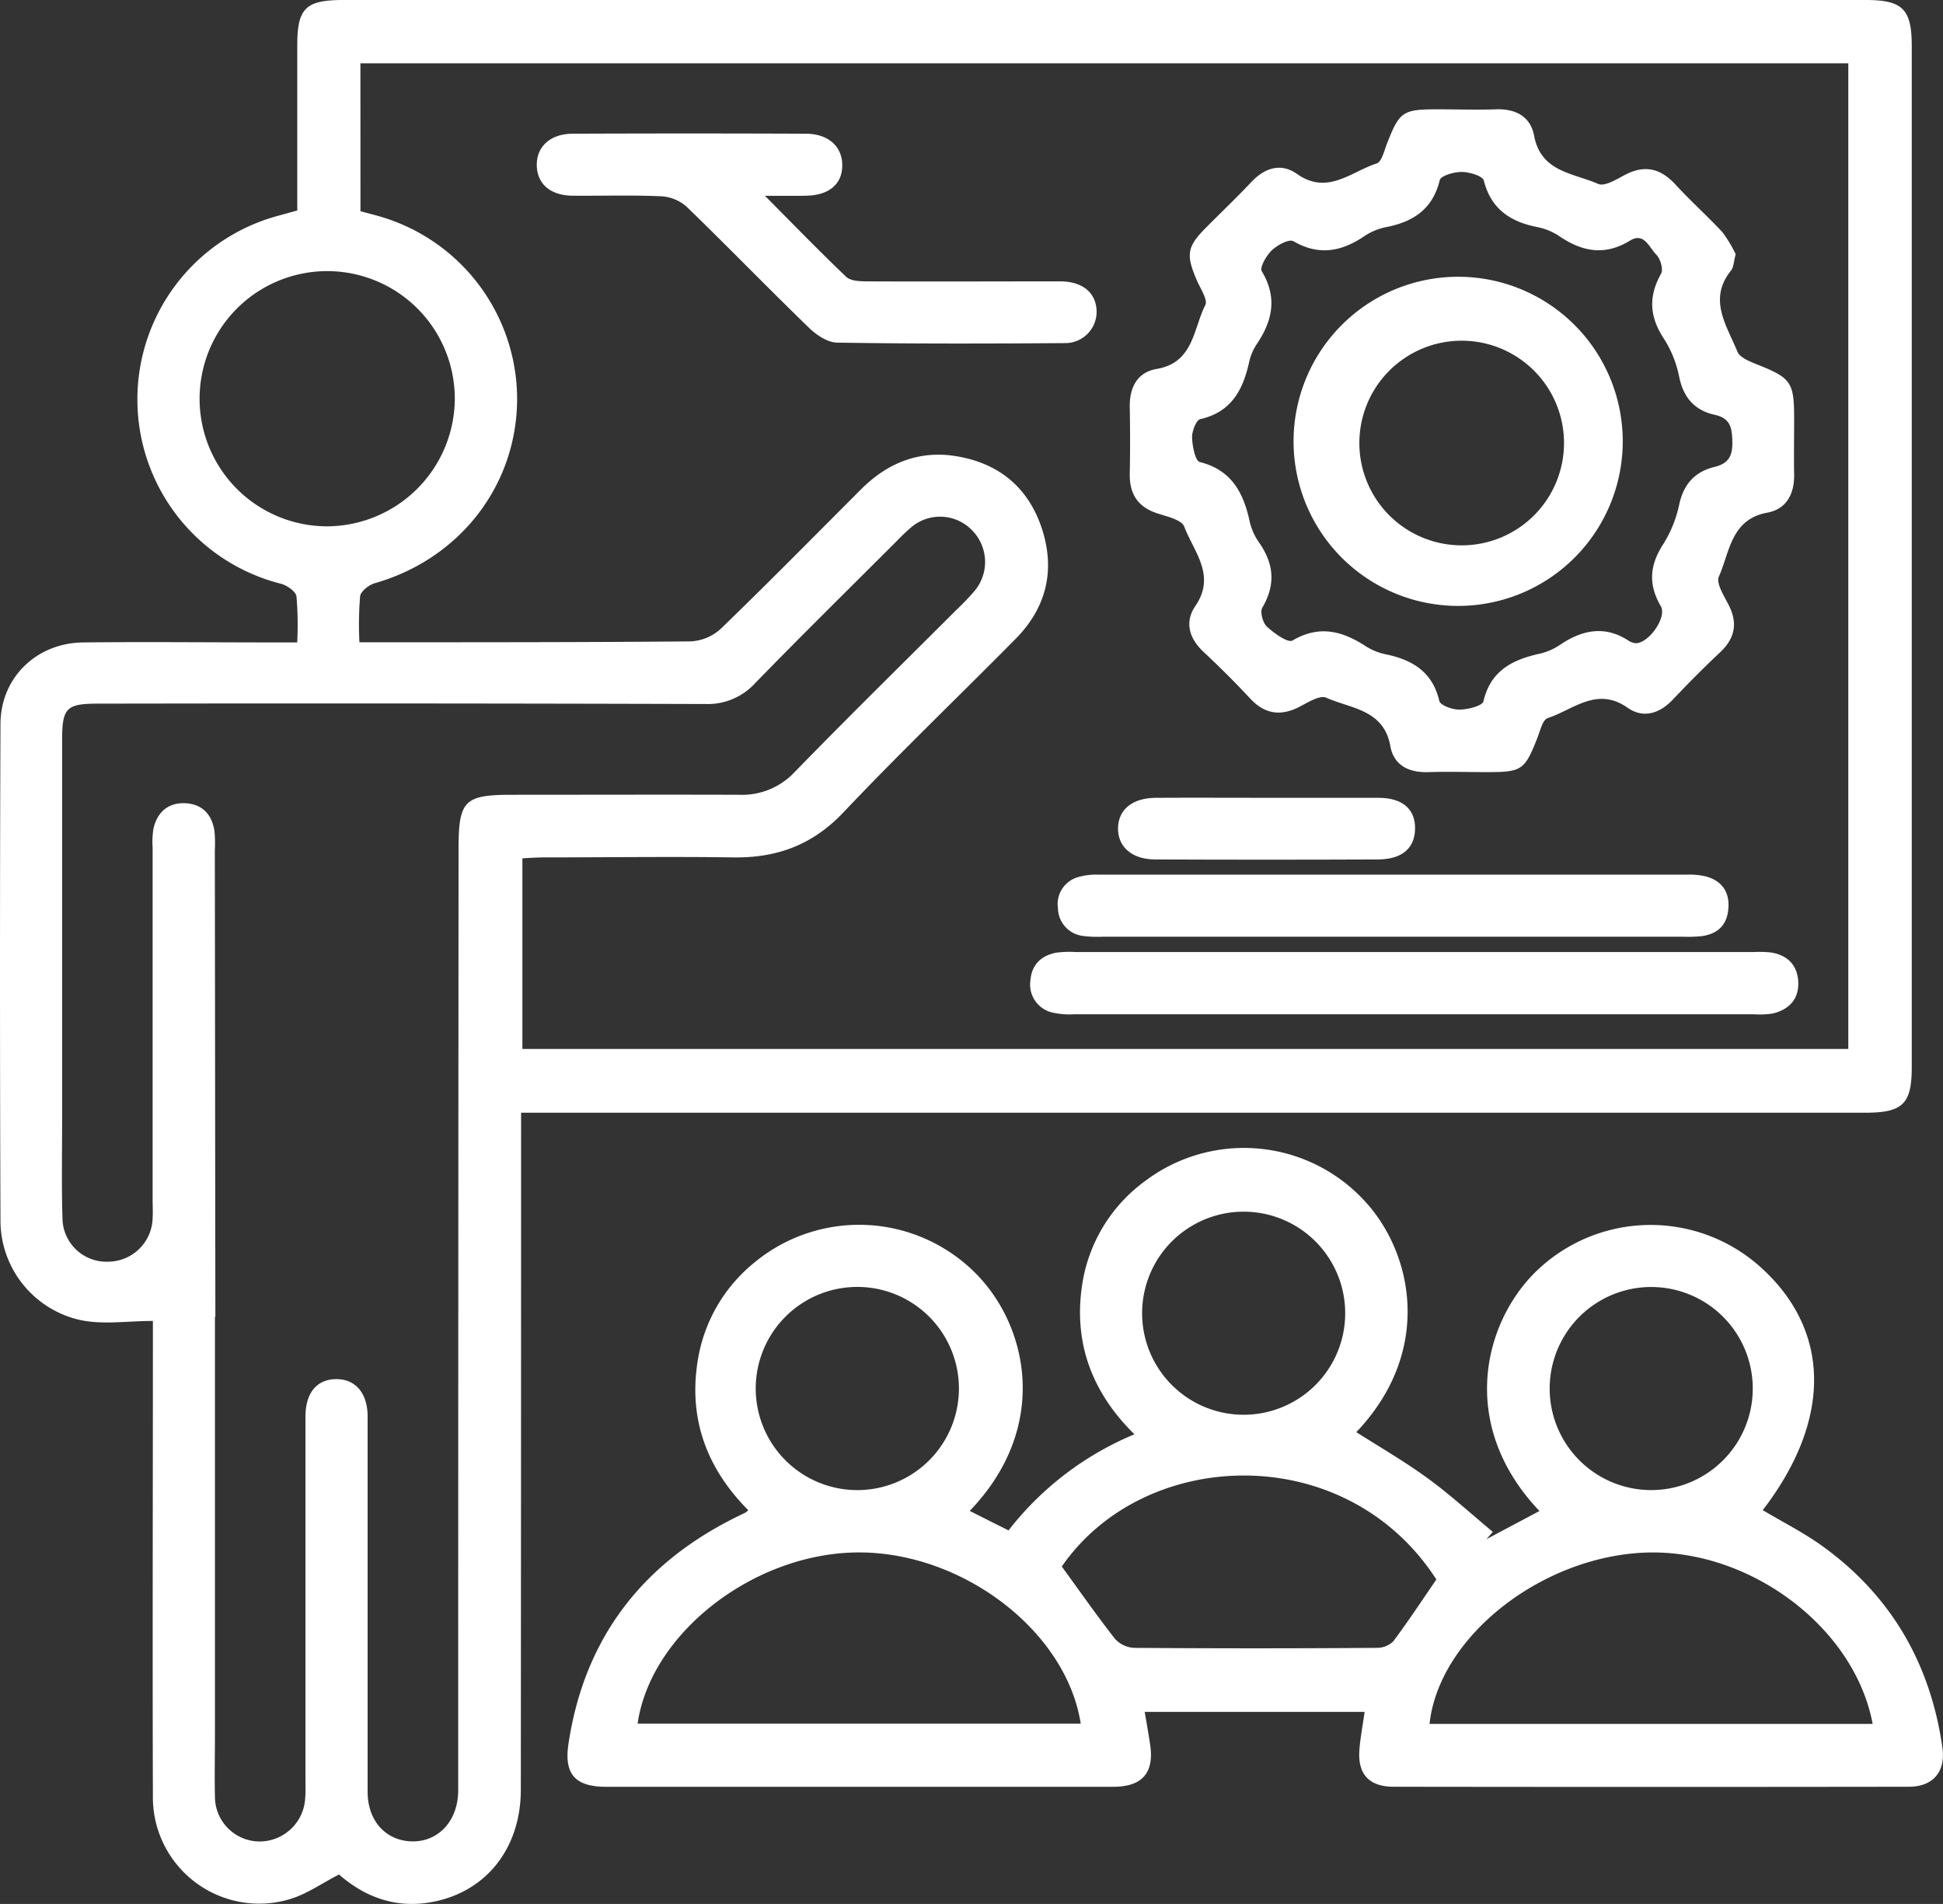 <?xml version="1.0" encoding="UTF-8"?> <svg xmlns="http://www.w3.org/2000/svg" id="Слой_1" data-name="Слой 1" viewBox="0 0 371.98 364.53"><rect x="0" y="0" width="371.98" height="364.53" fill="#333333" stroke="none"/><defs><style>.cls-1{fill:#fff;}</style></defs><path class="cls-1" d="M56.91,40.3c0-10.61,0-21.1,0-31.59C56.91,1.56,58.5,0,65.76,0H357.15C364.26,0,366,1.72,366,8.86V204.29c0,7.07-1.71,8.75-8.9,8.75H99.76v4.68q0,62.46-.05,124.91c0,11.5-6.93,20-17.75,21.66-6.61,1-12.29-1.23-17.06-5.4-3.21,1.65-6.13,3.73-9.37,4.71a20.36,20.36,0,0,1-26.26-19.76c-.09-29,0-58,0-87v-3.93c-4.78,0-9.45.74-13.78-.15A19.52,19.52,0,0,1,.09,233.5q-.18-47.44,0-94.9C.12,129.74,7,123.06,16,123c12.12-.13,24.25,0,36.37,0H56.9a65.33,65.33,0,0,0-.14-8.81c-.14-.94-1.78-2.1-2.93-2.41a36.41,36.41,0,0,1-.76-70.42Zm12.1.14c1.17.31,2.24.59,3.32.89A36.45,36.45,0,0,1,99,76.3C99,92.88,88.06,107,71.76,111.66c-1.13.32-2.68,1.53-2.82,2.5a67.09,67.09,0,0,0-.13,8.81c1.71,0,2.93,0,4.15,0,19.75,0,39.5,0,59.25-.17a9.24,9.24,0,0,0,5.78-2.41c9.08-8.78,17.94-17.78,26.86-26.71,5-5,11-7.46,18-6.37,8.22,1.27,14,5.92,16.61,13.88s.88,15.15-5,21.1c-11,11.14-22.28,21.93-33,33.26-5.91,6.23-12.73,8.73-21.07,8.61-12.12-.18-24.25,0-36.38,0-1.32,0-2.64.11-4,.17v36.5H353.85V12.12H69ZM41.23,252.12h-.08V332c0,4-.09,8,0,12a8.58,8.58,0,0,0,8.61,8.57,8.75,8.75,0,0,0,8.66-8.2c.12-1.24.06-2.5.06-3.75q0-34.69,0-69.39c0-4.55,2.17-7.14,5.84-7.18s6,2.58,6.06,7c0,1.63,0,3.25,0,4.88q0,33.57,0,67.14c0,5.59,3.52,9.38,8.5,9.48s8.73-3.81,8.84-9.54c0-.88,0-1.75,0-2.63q0-88.89.07-177.8c0-9.31,1.09-10.41,10.22-10.41,14.5,0,29-.05,43.5,0a13.81,13.81,0,0,0,10.66-4.39c10.2-10.48,20.64-20.73,31-31.08a46.6,46.6,0,0,0,3.37-3.52,8.63,8.63,0,0,0-.4-11.61,8.51,8.51,0,0,0-11.85-.47,33.43,33.43,0,0,0-2.44,2.32c-9.11,9.11-18.29,18.14-27.27,27.37a12.29,12.29,0,0,1-9.58,4q-58.12-.17-116.25-.07c-6.06,0-6.86.83-6.86,7v73.15c0,6.12-.12,12.26.07,18.38a8.42,8.42,0,0,0,8.82,8.31,8.56,8.56,0,0,0,8.44-8.34c.07-1.12,0-2.25,0-3.37q0-33.76,0-67.52a16,16,0,0,1,.17-3.74c.72-3,2.67-4.86,5.84-4.81,3.33.06,5.29,2,5.82,5.26a24.51,24.51,0,0,1,.08,3.74ZM87.07,76.51A24.43,24.43,0,1,0,62.7,100.77,24.56,24.56,0,0,0,87.07,76.51Z"></path><path class="cls-1" d="M259.66,274.2c4.73,3,9.38,5.7,13.68,8.84s8.31,6.81,12.45,10.25l-1.21,1.4,10.14-5.39c-16.06-16.9-10.43-37.07.12-46.59a31.47,31.47,0,0,1,42.33,0c13.41,12.16,13.5,29.26.3,46.42,3.83,2.29,7.86,4.31,11.47,6.92,13.14,9.5,20.62,22.48,22.92,38.48.67,4.65-1.74,7.56-6.43,7.56q-49.31.07-98.61,0c-4.71,0-6.9-2.4-6.57-7,.17-2.34.63-4.66,1-7.33h-42.1c.37,2.15.71,4.1,1,6,.92,5.56-1.36,8.33-7,8.34q-31.86,0-63.74,0c-11.12,0-22.25,0-33.37,0-5.82,0-8.08-2.33-7.22-8.15,2.92-19.56,13.38-33.8,30.91-42.87,1-.52,2-1,3-1.49a3.69,3.69,0,0,0,.52-.45c-7.87-7.91-11.46-17.37-9.69-28.51a30.16,30.16,0,0,1,10.73-18.79,31.43,31.43,0,0,1,42.29,1.75c10.23,10.08,14.55,29.59-.93,45.69,2.47,1.25,4.85,2.44,7.43,3.73a59.35,59.35,0,0,1,24.1-18.4c-8.45-8.32-11.84-18.13-9.87-29.45A30.12,30.12,0,0,1,219.39,226a31.39,31.39,0,0,1,41.34,3.38C270.45,239.31,274.61,258.51,259.66,274.2ZM122.07,330H206.9c-2.74-17.63-22.45-32.76-42.42-32.77S124.58,312.59,122.07,330Zm236.44.06c-3.47-18.61-23.76-33.66-43.72-32.79s-39.33,16.27-41.11,32.79ZM203.28,299.93c3.53,4.85,6.73,9.44,10.18,13.84a5.31,5.31,0,0,0,3.66,1.73q23.2.17,46.42,0a4.51,4.51,0,0,0,3.19-1.24c2.88-3.85,5.53-7.89,8.26-11.85C257.67,275.57,219.07,277,203.28,299.93Zm112.77-14.64a19.44,19.44,0,0,0,.14-38.88,19.44,19.44,0,1,0-.14,38.88Zm-151.52,0a19.45,19.45,0,0,0,.08-38.89,19.45,19.45,0,1,0-.08,38.89Zm93-34.26a19.44,19.44,0,0,0-38.87-.08,19.44,19.44,0,1,0,38.87.08Z"></path><path class="cls-1" d="M332.29,48.67c-.39,1.45-.38,2.49-.88,3.11-4.48,5.56-.81,10.56,1.21,15.54.47,1.17,2.44,1.92,3.86,2.49,6.37,2.55,7,3.35,7,10.21,0,3.62-.06,7.25,0,10.87s-1.44,6.58-5.12,7.26c-7,1.28-7.19,7.54-9.29,12.24-.57,1.29,1,3.7,1.88,5.45,1.8,3.52,1.18,6.4-1.67,9.08-3.1,2.91-6.09,5.93-9,9-2.58,2.73-5.69,3.69-8.72,1.56-5.86-4.09-10.36.41-15.25,2-1,.33-1.45,2.47-2,3.83-2.42,6.14-2.94,6.52-9.65,6.52-3.75,0-7.5-.12-11.24,0s-6.6-1.32-7.25-5c-1.25-7-7.56-7.15-12.25-9.24-1.29-.58-3.69,1-5.46,1.9-3.52,1.67-6.43,1.13-9.11-1.74-2.89-3.11-5.91-6.11-9-9-2.75-2.6-3.57-5.72-1.49-8.75,4-5.84-.33-10.38-2.14-15.17-.5-1.32-3.32-1.94-5.19-2.55-3.77-1.24-5.32-3.78-5.24-7.64.09-4.25.07-8.5,0-12.75-.06-3.73,1.47-6.63,5.14-7.25,7.09-1.19,7-7.65,9.32-12.23.53-1-.95-3.18-1.63-4.76-2.14-5-1.88-6.45,2-10.3,2.82-2.84,5.71-5.6,8.46-8.51,2.58-2.73,5.66-3.7,8.72-1.54,5.85,4.13,10.35-.43,15.25-2,1-.33,1.45-2.47,2-3.85,2.39-6.09,3-6.52,9.65-6.52,3.75,0,7.51.13,11.25,0s6.58,1.42,7.25,5.05c1.3,7,7.55,7.14,12.25,9.23,1.22.55,3.52-.86,5.13-1.72,3.81-2,6.84-1.25,9.69,1.85s6.08,6,8.95,9.08A24.73,24.73,0,0,1,332.29,48.67Zm-19.2,74.48c2.51.11,6.13-5,4.85-7.12-2.43-4.16-2.11-7.87.5-11.87a23.38,23.38,0,0,0,3.05-7.61c.85-3.88,3-6.23,6.74-7.15,2.61-.64,3.47-2,3.42-4.77s-.38-4.54-3.37-5.21c-3.77-.83-5.93-3.21-6.77-7.1A21.43,21.43,0,0,0,318.65,65c-2.83-4.2-3.15-8.15-.65-12.58.47-.83-.11-2.86-.9-3.65-1.33-1.32-2.32-4.35-5-2.73-4.84,3-9.18,2.16-13.59-.83a11.66,11.66,0,0,0-4.13-1.72c-5.16-1-8.91-3.4-10.31-8.93-.23-.88-2.74-1.62-4.2-1.64s-4,.71-4.23,1.56c-1.35,5.56-5.08,8-10.26,9a11.62,11.62,0,0,0-4.13,1.7c-4.4,3-8.74,3.84-13.64,1-.81-.47-3.09.75-4.14,1.76s-2.35,3.29-1.9,4c3,5,2.07,9.46-1,14a10,10,0,0,0-1.44,3.44c-1.18,5.31-3.42,9.52-9.34,10.87-.79.18-1.61,2.32-1.57,3.53.05,1.64.61,4.46,1.47,4.68,6,1.5,8.32,5.76,9.52,11.21a11.33,11.33,0,0,0,1.77,4.11c2.9,4.09,3.3,8.11.69,12.55-.48.81.08,2.91.88,3.65,1.38,1.27,4,3.16,4.9,2.65,5.1-3,9.5-1.84,14,1.08a11.32,11.32,0,0,0,3.79,1.55c5.14,1.06,9,3.34,10.31,8.94.2.85,2.51,1.68,3.83,1.66,1.62,0,4.41-.71,4.62-1.59,1.36-5.83,5.49-7.93,10.66-9.09a11.46,11.46,0,0,0,3.78-1.58c4.39-3,8.8-4,13.53-.81A4.13,4.13,0,0,0,313.09,123.15Z"></path><path class="cls-1" d="M271.18,182.28h64.49a22.13,22.13,0,0,1,3.36.08c3.08.49,5,2.29,5.23,5.45.22,3.37-1.63,5.42-4.79,6.22a15.92,15.92,0,0,1-3.73.16H205.65a14.61,14.61,0,0,1-4.09-.31,5.49,5.49,0,0,1-4.29-6.18c.24-3,2.06-4.75,4.94-5.3a19.4,19.4,0,0,1,3.74-.12Z"></path><path class="cls-1" d="M146.44,37.49C152.1,43.18,156.94,48.18,162,53c.82.78,2.53.86,3.83.87,12.37.06,24.74,0,37.11,0,4.3,0,6.87,2.16,7,5.63a6,6,0,0,1-6.14,6.19c-14.5.11-29,.14-43.48-.09-1.84,0-4-1.44-5.42-2.82-7.9-7.65-15.55-15.55-23.45-23.2a8,8,0,0,0-4.82-2c-5.61-.25-11.24-.07-16.86-.11-4.3,0-6.85-2.14-7-5.64-.15-3.67,2.5-6.21,6.87-6.23q22.31-.09,44.61,0c4.38,0,7.05,2.51,7,6.14s-2.67,5.66-6.91,5.73C152.09,37.52,149.86,37.49,146.44,37.49Z"></path><path class="cls-1" d="M266.63,179.34H211.17a22.17,22.17,0,0,1-3.74-.13,5.44,5.44,0,0,1-4.89-5.32,5.37,5.37,0,0,1,4-6,12.32,12.32,0,0,1,3.69-.43q56.4,0,112.8,0a13,13,0,0,1,3.7.38c3.06.89,4.45,3.11,4.15,6.25s-2.12,4.71-5.05,5.14a25.93,25.93,0,0,1-3.74.11Z"></path><path class="cls-1" d="M242.91,152.75c7,0,14,0,21,0,4.6,0,7.05,2.18,7,5.91s-2.47,5.87-7.1,5.89q-21.31.09-42.64,0c-4.46,0-7.16-2.4-7.13-5.95s2.68-5.81,7.19-5.85C228.45,152.71,235.68,152.75,242.91,152.75Z"></path><path class="cls-1" d="M280,53a31.51,31.51,0,0,1-.1,63,31.51,31.51,0,1,1,.1-63Zm19.42,31.38a19.59,19.59,0,0,0-39.17,0,19.59,19.59,0,1,0,39.17,0Z"></path></svg> 